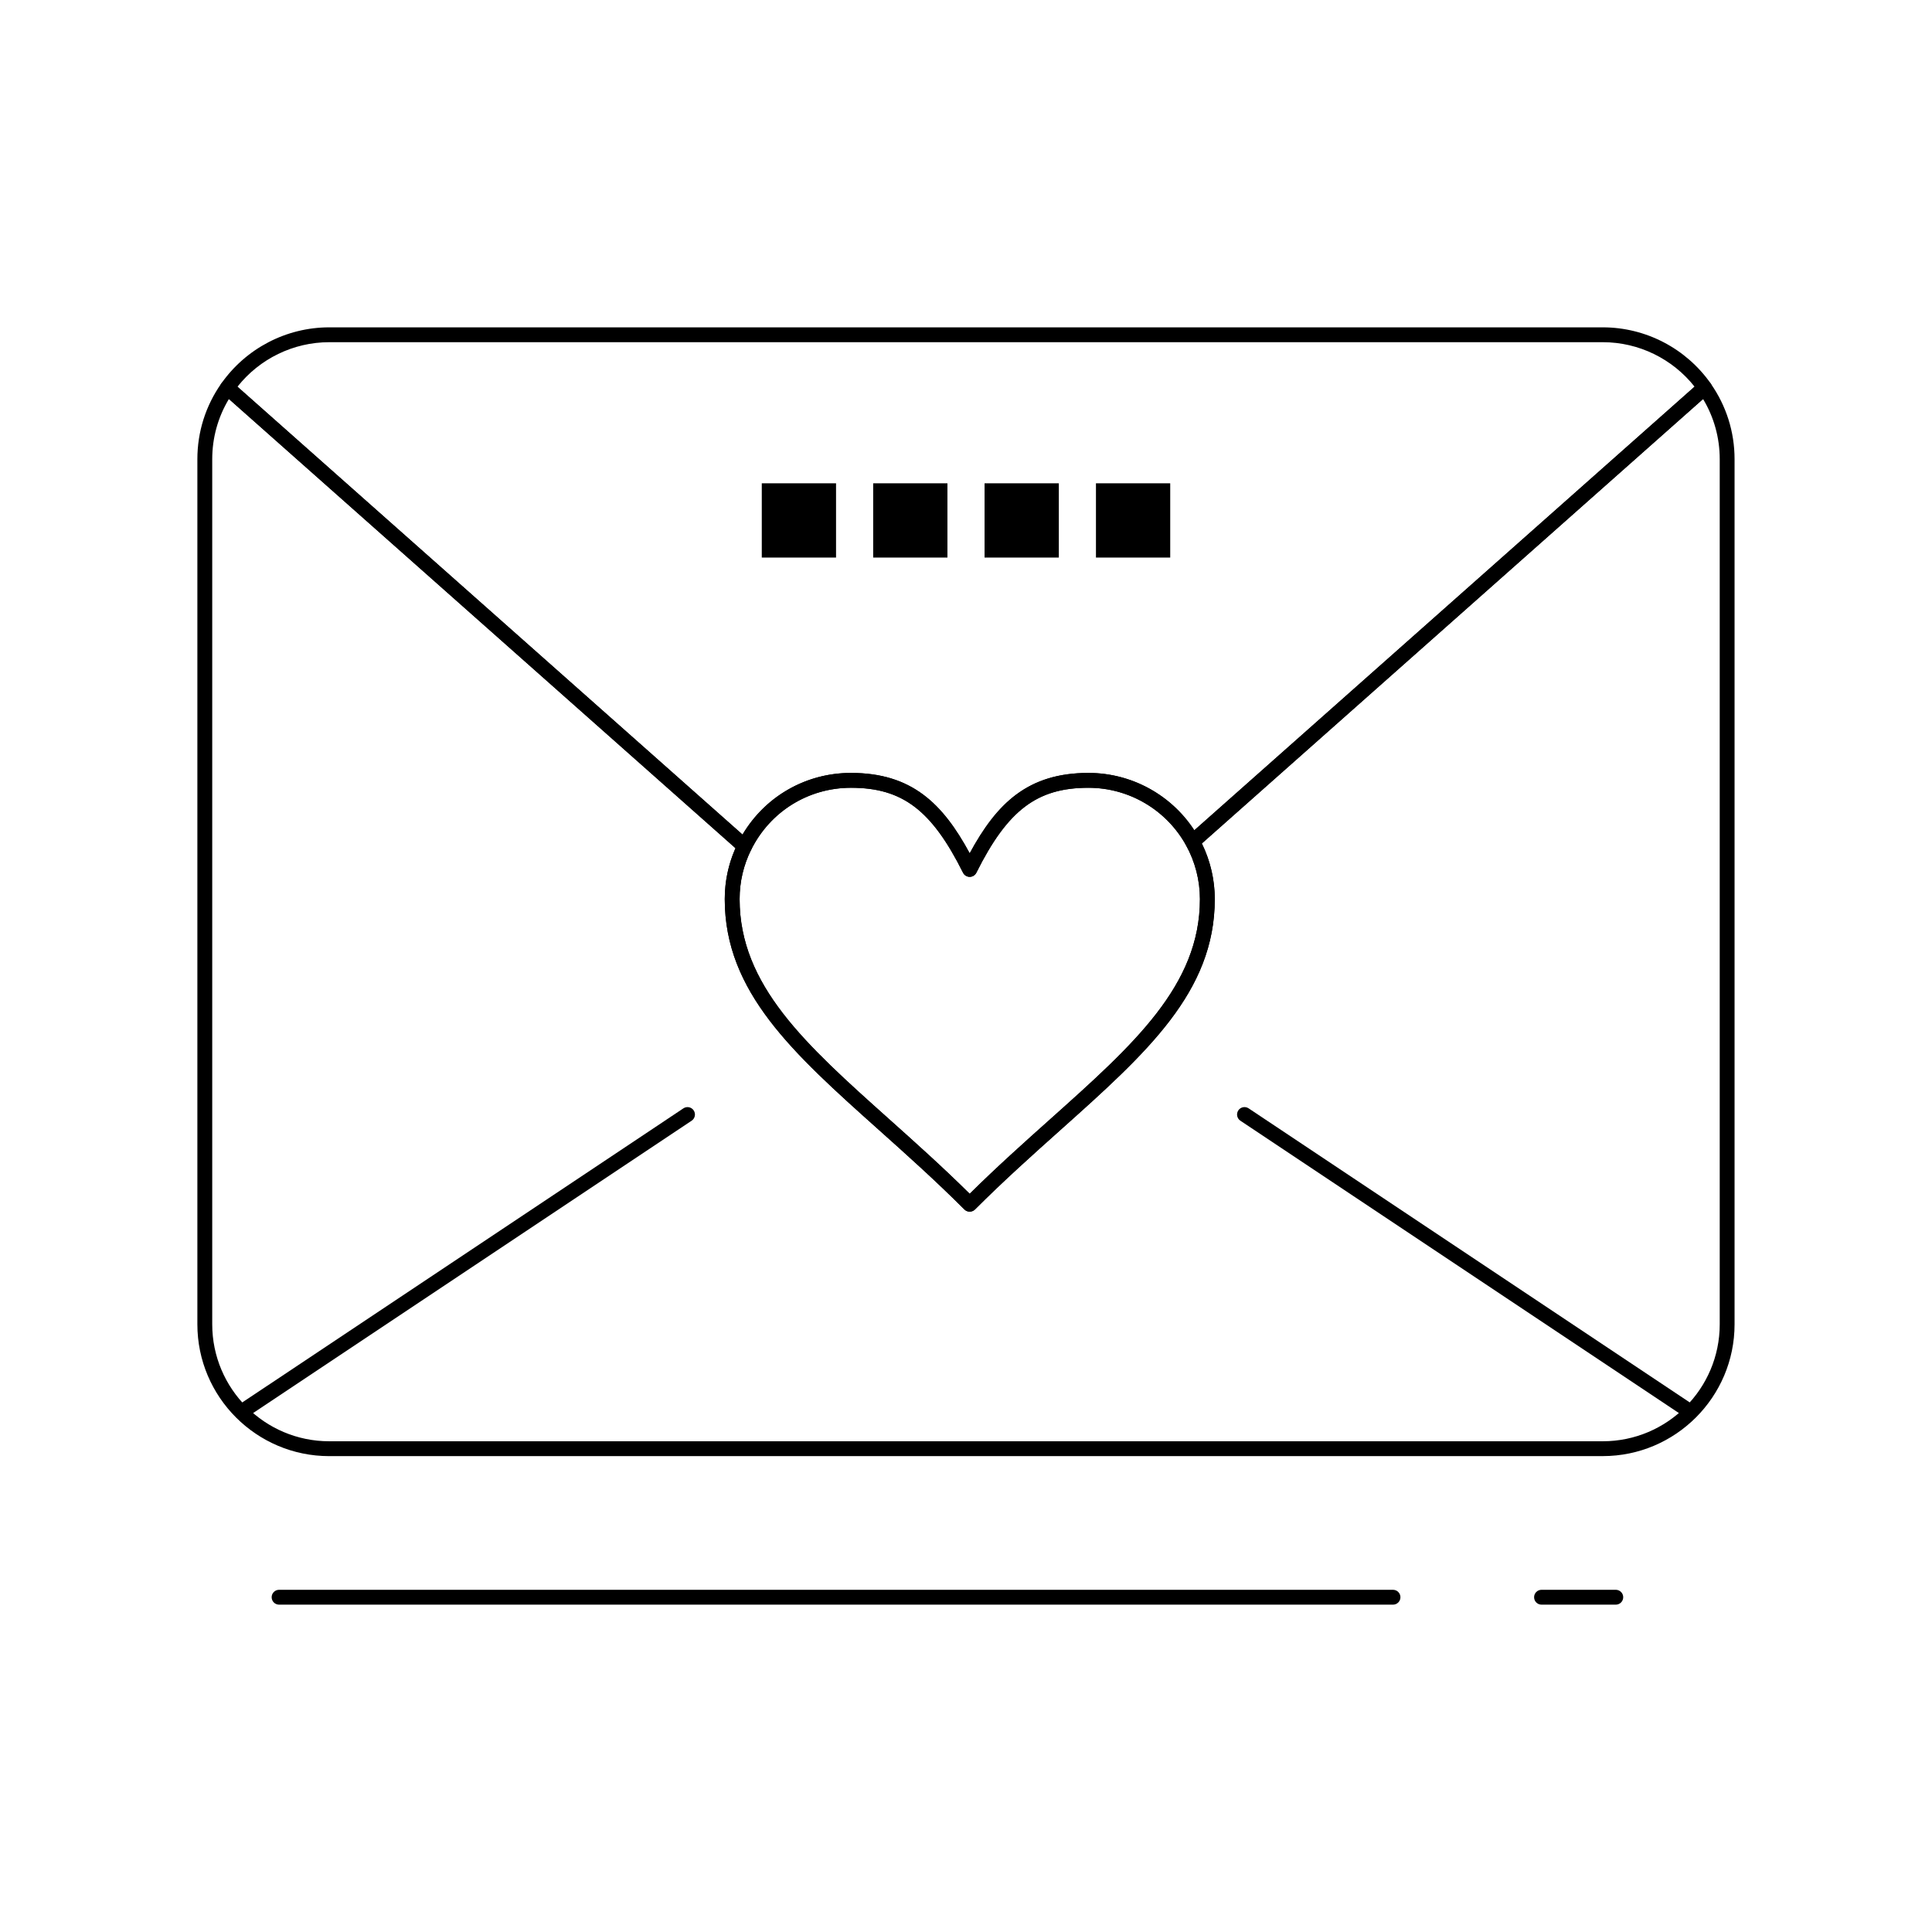 <?xml version="1.0" encoding="UTF-8"?>
<!-- Uploaded to: ICON Repo, www.svgrepo.com, Generator: ICON Repo Mixer Tools -->
<svg fill="#000000" width="800px" height="800px" version="1.1" viewBox="144 144 512 512" xmlns="http://www.w3.org/2000/svg">
 <g>
  <path d="m568.75 529.89h-337.51c-19.262 0-34.934-15.672-34.934-34.934v-229.27c0-7.223 2.191-14.16 6.344-20.062 0.324-0.457 0.824-0.758 1.383-0.824 0.555-0.066 1.113 0.109 1.535 0.48l137.05 121.53c0.664 0.59 0.852 1.555 0.457 2.348-2.039 4.102-3.074 8.512-3.074 13.109 0 22.871 17.473 38.5 39.594 58.289 6.941 6.207 14.102 12.613 21.379 19.805 7.289-7.203 14.465-13.617 21.418-19.832 22.121-19.777 39.598-35.398 39.598-58.262 0-4.977-1.27-9.902-3.668-14.242-0.445-0.805-0.273-1.812 0.418-2.426l135.68-120.32c0.422-0.371 0.977-0.547 1.535-0.48 0.555 0.066 1.059 0.363 1.379 0.824 4.152 5.902 6.344 12.84 6.344 20.062v229.27c0.004 19.258-15.668 34.93-34.93 34.93zm-364.09-280.15c-2.898 4.812-4.418 10.277-4.418 15.945v229.27c0 17.09 13.906 30.996 30.996 30.996h337.51c17.09 0 30.996-13.906 30.996-30.996v-229.27c0-5.664-1.523-11.133-4.418-15.945l-132.83 117.79c2.246 4.566 3.426 9.633 3.426 14.742 0 24.621-18.055 40.762-40.91 61.195-7.356 6.574-14.957 13.371-22.648 21.062-0.738 0.738-2.043 0.738-2.781 0-7.68-7.68-15.273-14.469-22.613-21.035-22.855-20.441-40.906-36.59-40.906-61.223 0-4.703 0.957-9.23 2.844-13.492z"/>
  <path d="m400.98 376.37c-0.746 0-1.426-0.422-1.762-1.086-8.309-16.625-16.082-22.52-29.707-22.52-11.273 0-21.402 6.281-26.43 16.395-0.273 0.551-0.785 0.938-1.387 1.055-0.602 0.117-1.223-0.055-1.68-0.461l-137.05-121.53c-0.75-0.664-0.879-1.785-0.305-2.606 6.547-9.309 17.234-14.867 28.59-14.867h337.51c11.355 0 22.043 5.559 28.59 14.871 0.578 0.82 0.445 1.941-0.305 2.606l-135.69 120.32c-0.449 0.395-1.047 0.57-1.641 0.469-0.59-0.102-1.098-0.465-1.387-0.988-5.207-9.414-15.121-15.262-25.875-15.262-13.625 0-21.398 5.891-29.711 22.516-0.332 0.668-1.016 1.09-1.762 1.09zm-31.469-27.539c16.062 0 24.301 8.059 31.469 21.301 7.172-13.242 15.41-21.301 31.473-21.301 11.367 0 21.906 5.766 28.059 15.203l132.57-117.56c-5.863-7.414-14.828-11.789-24.32-11.789h-337.51c-9.492 0-18.457 4.379-24.32 11.793l133.85 118.69c6.019-10.141 16.812-16.34 28.738-16.34z"/>
  <path d="m400.98 465.11c-0.523 0-1.023-0.207-1.391-0.578-7.68-7.68-15.273-14.469-22.613-21.035-22.855-20.441-40.906-36.59-40.906-61.223 0-5.211 1.172-10.211 3.484-14.863 5.699-11.457 17.18-18.574 29.957-18.574 16.062 0 24.301 8.059 31.469 21.301 7.172-13.242 15.41-21.301 31.473-21.301 12.184 0 23.418 6.625 29.316 17.293 2.723 4.922 4.16 10.508 4.16 16.148 0 24.621-18.055 40.762-40.91 61.195-7.356 6.574-14.957 13.371-22.648 21.062-0.367 0.363-0.867 0.574-1.391 0.574zm-31.469-112.34c-11.273 0-21.402 6.281-26.43 16.395-2.039 4.102-3.074 8.512-3.074 13.109 0 22.871 17.473 38.5 39.594 58.289 6.938 6.207 14.102 12.613 21.379 19.805 7.289-7.203 14.465-13.617 21.418-19.832 22.121-19.777 39.598-35.398 39.598-58.262 0-4.977-1.27-9.902-3.668-14.242-5.207-9.414-15.121-15.262-25.875-15.262-13.625 0-21.398 5.891-29.711 22.516-0.332 0.668-1.016 1.086-1.762 1.086-0.746 0-1.426-0.422-1.762-1.086-8.309-16.621-16.082-22.516-29.707-22.516z"/>
  <path d="m591.88 520.05c-0.375 0-0.754-0.105-1.09-0.332l-118.08-78.719c-0.906-0.602-1.148-1.824-0.547-2.731 0.602-0.906 1.824-1.148 2.731-0.547l118.08 78.719c0.906 0.602 1.148 1.824 0.547 2.731-0.383 0.57-1.004 0.879-1.641 0.879z"/>
  <path d="m208.12 520.05c-0.637 0-1.262-0.309-1.641-0.875-0.602-0.906-0.359-2.125 0.547-2.731l118.08-78.719c0.906-0.605 2.129-0.359 2.731 0.547 0.602 0.906 0.359 2.125-0.547 2.731l-118.08 78.719c-0.336 0.223-0.715 0.328-1.09 0.328z"/>
  <path d="m345.88 272.08h19.68v19.68h-19.68z"/>
  <path d="m375.4 272.08h19.68v19.68h-19.68z"/>
  <path d="m404.92 272.08h19.68v19.68h-19.68z"/>
  <path d="m434.44 272.08h19.68v19.68h-19.68z"/>
  <path d="m513.16 569.25h-295.2c-1.086 0-1.969-0.883-1.969-1.969 0-1.086 0.883-1.969 1.969-1.969h295.2c1.086 0 1.969 0.883 1.969 1.969 0 1.09-0.879 1.969-1.965 1.969z"/>
  <path d="m572.2 569.25h-19.68c-1.086 0-1.969-0.883-1.969-1.969 0-1.086 0.883-1.969 1.969-1.969h19.68c1.086 0 1.969 0.883 1.969 1.969 0 1.09-0.883 1.969-1.969 1.969z"/>
 </g>
</svg>